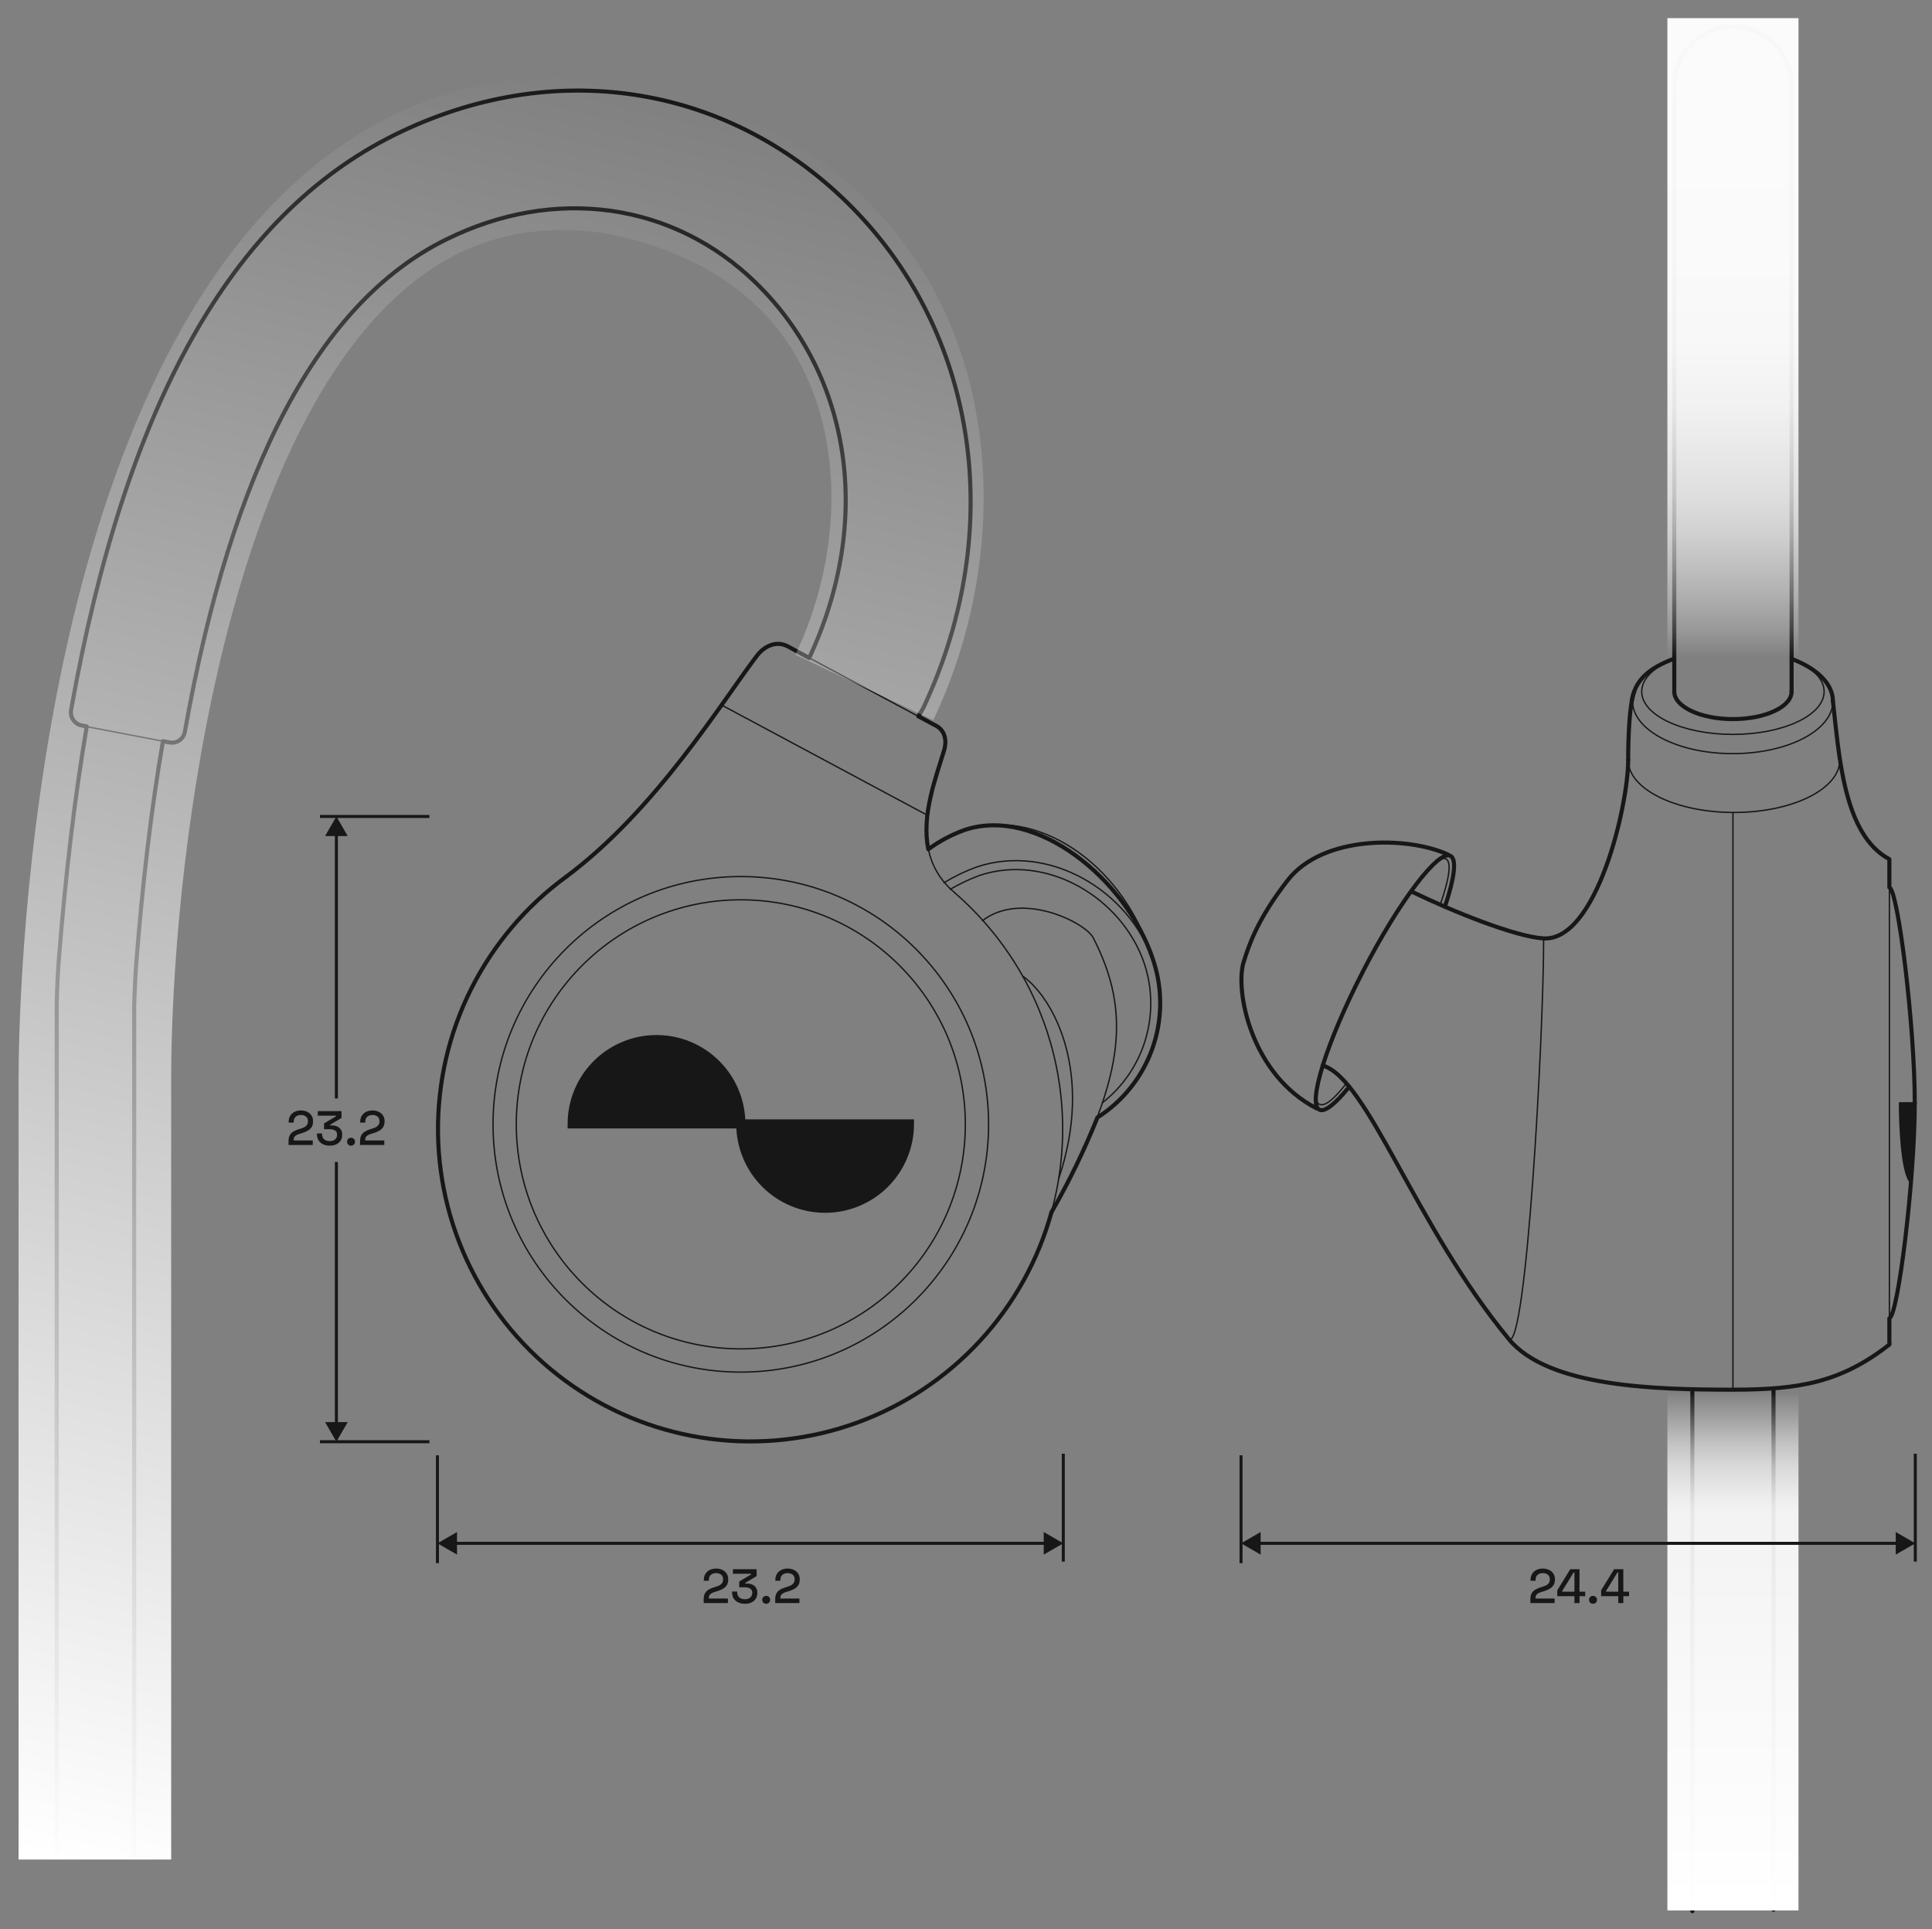 <svg fill="none" height="638" viewBox="0 0 639 638" width="639" xmlns="http://www.w3.org/2000/svg" xmlns:xlink="http://www.w3.org/1999/xlink"><rect x="0" y="0" width="639" height="638" fill="#808080" stroke="none"/><linearGradient id="a" gradientUnits="userSpaceOnUse" x1="211.754" x2="68.18" y1="28.407" y2="627.888"><stop offset="0" stop-color="#fff" stop-opacity="0"/><stop offset="1" stop-color="#fff"/></linearGradient><linearGradient id="b" gradientUnits="userSpaceOnUse" x1="573.16" x2="573.16" y1="216.95" y2="6"><stop offset="0" stop-color="#fff" stop-opacity=".01"/><stop offset=".04" stop-color="#fff" stop-opacity=".19"/><stop offset=".09" stop-color="#fff" stop-opacity=".36"/><stop offset=".14" stop-color="#fff" stop-opacity=".5"/><stop offset=".19" stop-color="#fff" stop-opacity=".63"/><stop offset=".25" stop-color="#fff" stop-opacity=".74"/><stop offset=".32" stop-color="#fff" stop-opacity=".82"/><stop offset=".39" stop-color="#fff" stop-opacity=".89"/><stop offset=".49" stop-color="#fff" stop-opacity=".94"/><stop offset=".63" stop-color="#fff" stop-opacity=".96"/><stop offset="1" stop-color="#fff" stop-opacity=".97"/></linearGradient><linearGradient id="c" gradientUnits="userSpaceOnUse" x1="573.16" x2="573.16" y1="460.66" y2="631.85"><stop offset="0" stop-color="#fff" stop-opacity="0"/><stop offset=".01" stop-color="#fff" stop-opacity=".07"/><stop offset=".06" stop-color="#fff" stop-opacity=".32"/><stop offset=".1" stop-color="#fff" stop-opacity=".53"/><stop offset=".14" stop-color="#fff" stop-opacity=".69"/><stop offset=".18" stop-color="#fff" stop-opacity=".8"/><stop offset=".21" stop-color="#fff" stop-opacity=".87"/><stop offset=".23" stop-color="#fff" stop-opacity=".9"/><stop offset=".58" stop-color="#fff" stop-opacity=".95"/><stop offset="1" stop-color="#fff"/></linearGradient><path d="m245.02 453.8c45.26 0 81.95-36.69 81.95-81.95 0-45.259-36.69-81.95-81.95-81.95-45.259 0-81.95 36.691-81.95 81.95 0 45.26 36.691 81.95 81.95 81.95z" stroke="#171717" stroke-linecap="round" stroke-linejoin="round" stroke-width=".45"/><path d="m315.87 295.36c16.184 14.042 27.601 32.768 32.67 53.587 5.07 20.818 3.54 42.697-4.377 62.607-7.917 19.911-21.829 36.866-39.81 48.519s-39.14 17.426-60.547 16.52c-21.407-.905-42.003-8.446-58.935-21.576s-29.362-31.2-35.569-51.708-5.883-42.438.927-62.754 19.768-38.011 37.081-50.635" stroke="#171717" stroke-linecap="round" stroke-linejoin="round" stroke-width=".45"/><path d="m245.02 446.11c41.012 0 74.26-33.247 74.26-74.26s-33.248-74.26-74.26-74.26c-41.013 0-74.26 33.247-74.26 74.26s33.247 74.26 74.26 74.26z" stroke="#171717" stroke-linecap="round" stroke-linejoin="round" stroke-width=".45"/><path d="m187.311 289.92c29.61-22.05 51.43-57.77 63-73 2.53-3.35 6.54-5.12 10.24-3.15l49.12 26.34c2.95 1.57 3.54 5 2.58 8.18-3.94 13.12-12.49 33.67 3.66 47.08" stroke="#171717" stroke-linecap="round" stroke-linejoin="round" stroke-width=".45"/><path d="m238.531 233.11 68.17 36.5" stroke="#171717" stroke-linecap="round" stroke-linejoin="round" stroke-width=".45"/><path d="m350.141 389.87c11.77-34.84-1.57-59.8-11.93-67.08" stroke="#171717" stroke-linecap="round" stroke-linejoin="round" stroke-width=".45"/><path d="m45 319.11c2-26 4.94-50.87 8.9-74.14" stroke="#171717" stroke-linecap="round" stroke-linejoin="round" stroke-width=".45"/><path d="m267.59 217.59c21.2-45.31 13.94-93.22-17.58-124-27.31-26.69-66.61-32.2-102.55-14.37-42.05 20.78-70.82 75.56-86.32 162.78-.093.563-.297 1.102-.599 1.585-.302.484-.697.904-1.161 1.234-.465.331-.99.567-1.546.694-.556.127-1.132.143-1.694.047l-29.14-5.56c-1.137-.221-2.142-.878-2.8-1.832-.658-.953-.916-2.126-.72-3.268 17.9-100.69 53-163.43 106.9-190.17 51.97-25.73 109.33-17.24 149.7 22.27 43.15 42.18 53.12 107.73 25.39 167l-.34.63-1.64 2.67" stroke="#171717" stroke-linecap="round" stroke-linejoin="round" stroke-width=".45"/><path d="m347.601 401.09c24.86-44.36 26.63-66.1 14-90.91-2.52-5-23.64-15.69-36.64-5.7" stroke="#171717" stroke-linecap="round" stroke-linejoin="round" stroke-width=".45"/><path d="m312.221 291.94c3.413-2.082 7.024-3.82 10.78-5.19 23.77-8 50.47 7.64 58.34 31 3.129 9.477 3.007 19.727-.345 29.128-3.353 9.4-9.745 17.414-18.165 22.772" stroke="#171717" stroke-linecap="round" stroke-linejoin="round" stroke-width=".45"/><path d="m314.291 294.12c3.078-1.8 6.307-3.329 9.65-4.57 22.2-7.47 47.21 7.34 54.56 29.18 2.698 8.166 2.811 16.965.323 25.198-2.488 8.232-7.454 15.497-14.223 20.802" stroke="#171717" stroke-linecap="round" stroke-linejoin="round" stroke-width=".45"/><path d="m306.75 281.06c3.719-2.734 7.815-4.913 12.16-6.47 23.76-8 51.5 10.71 61.26 39.7" stroke="#171717" stroke-linecap="round" stroke-linejoin="round" stroke-width=".45"/><path d="m347.791 400.85c-4.382 15.903-12.507 30.525-23.697 42.644-11.19 12.12-25.119 21.383-40.623 27.017-15.503 5.634-32.13 7.474-48.49 5.366s-31.978-8.102-45.547-17.481c-13.569-9.38-24.695-21.872-32.448-36.432s-11.907-30.764-12.115-47.258c-.207-16.494 3.537-32.798 10.92-47.549 7.384-14.75 18.192-27.519 31.52-37.237" stroke="#171717" stroke-linecap="round" stroke-linejoin="round" stroke-width="1.35"/><path d="m217.14 343.82c-7.398 0-14.493 2.938-19.725 8.168-5.231 5.231-8.172 12.324-8.175 19.722h55.79c0-7.397-2.938-14.491-8.169-19.721-5.23-5.23-12.324-8.169-19.721-8.169z" fill="#171717" stroke="#171717" stroke-miterlimit="10" stroke-width="3.01"/><path d="m272.91 399.61c7.398-.003 14.491-2.943 19.722-8.175 5.23-5.232 8.168-12.327 8.168-19.725h-55.79c0 7.4 2.939 14.496 8.171 19.728 5.233 5.233 12.329 8.172 19.729 8.172z" fill="#171717" stroke="#171717" stroke-miterlimit="10" stroke-width="3.01"/><path d="m347.73 401c5.737-9.971 10.772-20.329 15.07-31l.16-.41c8.419-5.356 14.811-13.368 18.164-22.767 3.352-9.398 3.474-19.647.346-29.123l-.22-.67c-8.84-26.25-38.45-50.52-62.21-42.53-4.287 1.536-8.329 3.685-12 6.38-2.35-11.25 2.5-23.68 5.19-32.64 1-3.2.37-6.61-2.58-8.18l-5.92-3.17 1.43-2.37.34-.63c27.73-59.24 17.76-124.79-25.39-167-40.37-39.47-97.73-48-149.7-22.23-53.93 26.74-89 89.48-106.9 190.17-.197 1.142.062 2.315.72 3.268.658.953 1.663 1.611 2.8 1.832l1.66.32c-4 23.58-7 49-9.21 76.81-.38 4.947-.62 10.034-.72 15.26v281.59" stroke="#171717" stroke-linecap="round" stroke-linejoin="round" stroke-width="1.35"/><path d="m187.311 289.92c29.61-22.05 51.43-57.77 63-73 2.53-3.35 6.54-5.12 10.24-3.15l7.09 3.83c21.2-45.31 13.94-93.22-17.58-124-27.31-26.69-66.61-32.2-102.55-14.37-42.1 20.77-70.87 75.55-86.37 162.77-.093.563-.297 1.101-.599 1.585-.302.484-.697.903-1.161 1.234s-.99.566-1.546.694c-.556.127-1.132.143-1.694.047l-2.25-.43c-4 23.26-6.84 47.95-8.87 74-.33 4.34-.64 13.28-.64 13.28v281.59" stroke="#171717" stroke-linecap="round" stroke-linejoin="round" stroke-width="1.35"/><path d="m56.611 615h-50.47v-258c0-22.34 2.66-220.49 94.78-299.62 30.46-26.16 66.65-36.26 107.58-30l1 .18c59.45 11.59 87.71 45.26 101 71.47 20.41 40.39 19.72 93.71-1.82 139.16l-45.61-21.62c15-31.67 15.92-68 2.38-94.78-11.81-23.36-33.69-38.36-65.05-44.59-25.86-3.82-47.64 2.23-66.57 18.49-61.08 52.43-77.22 193.85-77.22 261.31z" fill="url(#a)"/><path d="m150.07 510.42h196.23" stroke="#171717" stroke-linecap="square" stroke-linejoin="round"/><path d="m151.16 514.16-6.48-3.74 6.48-3.74z" fill="#171717"/><path d="m345.211 514.16 6.47-3.74-6.47-3.74z" fill="#171717"/><path d="m232.739 530.19v-1.264c0-.778.133-1.418.4-1.92.266-.501.645-.906 1.136-1.216.501-.32 1.104-.586 1.808-.8l.976-.304c.437-.138.81-.309 1.12-.512.32-.202.565-.453.736-.752.17-.309.256-.666.256-1.072v-.064c0-.629-.214-1.12-.64-1.472-.427-.362-.987-.544-1.68-.544-.715 0-1.296.192-1.744.576-.438.384-.656.95-.656 1.696v.256h-1.664v-.24c0-.81.176-1.493.528-2.048.352-.565.837-.997 1.456-1.296.618-.298 1.312-.448 2.08-.448s1.45.144 2.048.432c.608.288 1.082.694 1.424 1.216.352.523.528 1.136.528 1.84v.144c0 .726-.144 1.328-.432 1.808s-.688.875-1.2 1.184c-.502.31-1.083.571-1.744.784l-.944.288c-.502.15-.907.315-1.216.496-.299.171-.523.379-.672.624-.139.246-.208.56-.208.944v.16h6.32v1.504zm13.627.224c-.821 0-1.552-.149-2.192-.448-.64-.298-1.141-.73-1.504-1.296-.352-.565-.528-1.237-.528-2.016v-.288h1.68v.256c0 .704.229 1.264.688 1.68.469.406 1.088.608 1.856.608s1.365-.192 1.792-.576.64-.869.64-1.456v-.144c0-.416-.101-.752-.304-1.008s-.475-.442-.816-.56c-.341-.128-.725-.192-1.152-.192h-2.032v-1.936l3.936-2.32v-.224h-6.016v-1.504h7.84v2.272l-3.76 2.24v.224h.688c.565 0 1.099.107 1.6.32.501.214.907.539 1.216.976.32.438.48.992.48 1.664v.192c0 .715-.171 1.339-.512 1.872-.341.523-.821.934-1.44 1.232-.619.288-1.339.432-2.16.432zm7.047 0c-.373 0-.688-.122-.944-.368-.245-.245-.368-.56-.368-.944s.123-.693.368-.928c.256-.245.571-.368.944-.368s.683.123.928.368c.256.246.384.555.384.928 0 .384-.128.699-.384.944-.245.246-.555.368-.928.368zm2.982-.224v-1.264c0-.778.133-1.418.4-1.92.267-.501.645-.906 1.136-1.216.501-.32 1.104-.586 1.808-.8l.976-.304c.437-.138.811-.309 1.12-.512.32-.202.565-.453.736-.752.171-.309.256-.666.256-1.072v-.064c0-.629-.213-1.12-.64-1.472-.427-.362-.987-.544-1.68-.544-.715 0-1.296.192-1.744.576-.437.384-.656.95-.656 1.696v.256h-1.664v-.24c0-.81.176-1.493.528-2.048.352-.565.837-.997 1.456-1.296.619-.298 1.312-.448 2.08-.448s1.451.144 2.048.432c.608.288 1.083.694 1.424 1.216.352.523.528 1.136.528 1.84v.144c0 .726-.144 1.328-.432 1.808s-.688.875-1.2 1.184c-.501.31-1.083.571-1.744.784l-.944.288c-.501.15-.907.315-1.216.496-.299.171-.523.379-.672.624-.139.246-.208.56-.208.944v.16h6.32v1.504z" fill="#171717"/><path d="m144.68 481.81v34.67" stroke="#171717" stroke-linecap="square" stroke-linejoin="round"/><path d="m351.68 481.28v34.68" stroke="#171717" stroke-linecap="square" stroke-linejoin="round"/><path d="m111.26 384.8v86.64" stroke="#171717" stroke-linecap="square" stroke-linejoin="round"/><path d="m107.521 470.34 3.74 6.48 3.74-6.48z" fill="#171717"/><path d="m111.26 275.4v87.4" stroke="#171717" stroke-linecap="square" stroke-linejoin="round"/><path d="m107.521 276.5 3.74-6.48 3.74 6.48z" fill="#171717"/><path d="m95.43 378.68v-1.264c0-.779.133-1.419.4-1.92.267-.502.645-.907 1.136-1.216.501-.32 1.104-.587 1.808-.8l.976-.304c.437-.139.811-.31 1.12-.512.32-.203.565-.454.736-.752.171-.31.256-.667.256-1.072v-.064c0-.63-.213-1.12-.64-1.472-.427-.363-.987-.544-1.68-.544-.715 0-1.296.192-1.744.576-.437.384-.656.949-.656 1.696v.256h-1.664v-.24c0-.811.176-1.494.528-2.048.352-.566.837-.998 1.456-1.296.619-.299 1.312-.448 2.08-.448.768 0 1.451.144 2.048.432.608.288 1.083.693 1.424 1.216.352.522.528 1.136.528 1.84v.144c0 .725-.144 1.328-.432 1.808s-.688.874-1.2 1.184c-.501.309-1.083.57-1.744.784l-.944.288c-.501.149-.907.314-1.216.496-.299.17-.523.378-.672.624-.139.245-.208.56-.208.944v.16h6.32v1.504zm13.627.224c-.821 0-1.552-.15-2.192-.448-.64-.299-1.141-.731-1.504-1.296-.352-.566-.528-1.238-.528-2.016v-.288h1.68v.256c0 .704.23 1.264.688 1.68.47.405 1.088.608 1.856.608s1.366-.192 1.792-.576c.427-.384.64-.87.64-1.456v-.144c0-.416-.101-.752-.304-1.008-.202-.256-.474-.443-.816-.56-.341-.128-.725-.192-1.152-.192h-2.032v-1.936l3.936-2.32v-.224h-6.016v-1.504h7.84v2.272l-3.76 2.24v.224h.688c.566 0 1.099.106 1.6.32.502.213.907.538 1.216.976.32.437.48.992.48 1.664v.192c0 .714-.17 1.338-.512 1.872-.341.522-.821.933-1.44 1.232-.618.288-1.338.432-2.16.432zm7.047 0c-.373 0-.688-.123-.944-.368-.245-.246-.368-.56-.368-.944s.123-.694.368-.928c.256-.246.571-.368.944-.368.374 0 .683.122.928.368.256.245.384.554.384.928 0 .384-.128.698-.384.944-.245.245-.554.368-.928.368zm2.982-.224v-1.264c0-.779.134-1.419.4-1.92.267-.502.646-.907 1.136-1.216.502-.32 1.104-.587 1.808-.8l.976-.304c.438-.139.811-.31 1.12-.512.32-.203.566-.454.736-.752.171-.31.256-.667.256-1.072v-.064c0-.63-.213-1.12-.64-1.472-.426-.363-.986-.544-1.68-.544-.714 0-1.296.192-1.744.576-.437.384-.656.949-.656 1.696v.256h-1.664v-.24c0-.811.176-1.494.528-2.048.352-.566.838-.998 1.456-1.296.619-.299 1.312-.448 2.08-.448s1.451.144 2.048.432c.608.288 1.083.693 1.424 1.216.352.522.528 1.136.528 1.84v.144c0 .725-.144 1.328-.432 1.808s-.688.874-1.2 1.184c-.501.309-1.082.57-1.744.784l-.944.288c-.501.149-.906.314-1.216.496-.298.17-.522.378-.672.624-.138.245-.208.56-.208.944v.16h6.32v1.504z" fill="#171717"/><g stroke="#171717"><path d="m106.33 270.02h35.2" stroke-linecap="square" stroke-linejoin="round"/><path d="m106.33 476.82h35.2" stroke-linecap="square" stroke-linejoin="round"/><path d="m624.9 284.15c-15.13-8-16.59-34.11-18.67-52.25" stroke-linecap="round" stroke-linejoin="round" stroke-width=".45"/><path d="m553.77 217.87c-6.59 2.6-10.78 6.5-10.78 10.86 0 7.82 13.51 14.16 30.17 14.16s30.16-6.34 30.16-14.16c0-4.36-4.18-8.25-10.77-10.85" stroke-linecap="round" stroke-linejoin="round" stroke-width=".45"/><path d="m553.75 228.73c0 5 8.69 9.1 19.41 9.1s19.4-4.07 19.4-9.1" stroke-linecap="round" stroke-linejoin="round" stroke-width=".45"/><path d="m553.751 217.82c-8.35 3.15-13.79 8.28-13.79 14.08 0 9.58 14.83 17.35 33.14 17.35s33.13-7.77 33.13-17.35c0-5.77-5.38-10.88-13.67-14" stroke-linecap="round" stroke-linejoin="round" stroke-width=".45"/><path d="m538.51 251.36c0 9.58 15.66 17.35 35 17.35s35-7.77 35-17.35" stroke-linecap="round" stroke-linejoin="round" stroke-width=".45"/><path d="m592.561 228.73v-200.94" stroke-linecap="round" stroke-linejoin="round" stroke-width=".45"/><path d="m553.76 228.73v-200.94" stroke-linecap="round" stroke-linejoin="round" stroke-width=".45"/><path d="m592.56 27.79c-.115-5.07-2.21-9.894-5.837-13.439-3.626-3.545-8.496-5.53-13.568-5.53s-9.942 1.985-13.568 5.53c-3.627 3.545-5.722 8.369-5.837 13.439" stroke-linecap="round" stroke-linejoin="round" stroke-width=".45"/><path d="m538.511 251.36c0 15.25-10.5 60-28 59-9.07-.52-29.51-8.66-43.56-15.46" stroke-linecap="round" stroke-linejoin="round" stroke-width=".45"/><path d="m538.51 251.36c0-7.13.37-18.4 2-22.63" stroke-linecap="round" stroke-linejoin="round" stroke-width=".45"/><path d="m510.552 310.32c0 32.94-5.72 136-11.45 132.64" stroke-linecap="round" stroke-linejoin="round" stroke-width=".45"/><path d="m625.381 444.3c-16.24 12.93-30.24 15.3-52.24 15.31-25.51 0-61-.86-74.06-16.65-31.22-37.77-46.6-86.1-61.62-90.56" stroke-linecap="round" stroke-linejoin="round" stroke-width=".45"/><path d="m624.91 284.15v160.15" stroke-linecap="round" stroke-linejoin="round" stroke-width=".45"/><path d="m633.3 364.75c0-25.58-5.57-70.56-8.4-71.23" stroke-linecap="round" stroke-linejoin="round" stroke-width=".45"/><path d="m633.3 364.75c0 25.57-5.57 70.55-8.4 71.22" stroke-linecap="round" stroke-linejoin="round" stroke-width=".45"/><path d="m632.03 391.22c-3.26-2.91-3.78-20.07-3.78-26.47h5" stroke-linecap="round" stroke-linejoin="round" stroke-width=".45"/><path d="m573.16 268.71v190.9" stroke-linecap="round" stroke-linejoin="round" stroke-width=".45"/><path d="m477.911 299.84c3.1-9.28 4-15.68 1.81-16.79-4-2.07-17 15.05-28.94 38.24s-18.42 43.71-14.41 45.71c1.79.93 5.39-2 9.89-7.6" stroke-linecap="round" stroke-linejoin="round" stroke-width=".45"/><path d="m476.341 299.26c3.12-9 3.8-14.22 1.87-15.21-3.58-1.85-15.85 14.82-27.42 37.22s-18 42.07-14.47 43.92c1.65.85 4.57-1.17 9-6.91" stroke-linecap="round" stroke-linejoin="round" stroke-width=".45"/><path d="m478.94 282.64c-13.61-6.24-41.48-6.33-53 8.43-10 12.86-12.86 21.47-14.61 27.1-2.93 9.45 2.46 37.36 24.21 48.45" stroke-linecap="round" stroke-linejoin="round" stroke-width=".45"/><path d="m553.75 228.73c0 5 8.69 9.1 19.41 9.1s19.4-4.07 19.4-9.1" stroke-linecap="round" stroke-linejoin="round" stroke-width="1.35"/><path d="m606.231 231.9c0-5.77-5.38-10.88-13.67-14" stroke-linecap="round" stroke-linejoin="round" stroke-width="1.35"/><path d="m553.751 217.82c-8.35 3.15-13 7-14.05 14.08" stroke-linecap="round" stroke-linejoin="round" stroke-width="1.35"/><path d="m592.561 228.73v-200.94" stroke-linecap="round" stroke-linejoin="round" stroke-width="1.35"/><path d="m553.76 228.73v-200.94" stroke-linecap="round" stroke-linejoin="round" stroke-width="1.35"/><path d="m592.56 27.79c-.115-5.07-2.21-9.894-5.837-13.439-3.626-3.545-8.496-5.53-13.568-5.53s-9.942 1.985-13.568 5.53c-3.627 3.545-5.722 8.369-5.837 13.439" stroke-linecap="round" stroke-linejoin="round" stroke-width="1.35"/><path d="m538.511 251.36c0 15.25-10.5 60-28 59-9.07-.52-29.51-8.66-43.56-15.46" stroke-linecap="round" stroke-linejoin="round" stroke-width="1.35"/><path d="m538.51 251.36c0-7.13.37-18.4 2-22.63" stroke-linecap="round" stroke-linejoin="round" stroke-width="1.35"/><path d="m633.3 364.75c0-25.58-5.57-70.56-8.4-71.23v-9.37c-15.13-8-16.59-34.11-18.67-52.25" stroke-linecap="round" stroke-linejoin="round" stroke-width="1.35"/><path d="m633.3 364.75c0 25.57-5.57 70.55-8.4 71.22v8.71c-16.08 12.6-30 14.92-51.74 14.93-25.51 0-61-.86-74.06-16.65-31.22-37.77-46.6-86.1-61.62-90.56" stroke-linecap="round" stroke-linejoin="round" stroke-width="1.35"/></g><path d="m632.03 391.22c-3.26-2.91-3.78-20.07-3.78-26.47h5c.05 7.25-.52 17.56-1.22 26.47z" fill="#171717"/><path d="m477.911 299.84c3.1-9.28 4-15.68 1.81-16.79-4-2.07-17 15.05-28.94 38.24s-18.42 43.71-14.41 45.71c1.79.93 5.39-2 9.89-7.6" stroke="#171717" stroke-linecap="round" stroke-linejoin="round" stroke-width="1.35"/><path d="m478.94 282.64c-13.61-6.24-41.48-6.33-53 8.43-10 12.86-12.86 21.47-14.61 27.1-2.93 9.45 2.46 37.36 24.21 48.45" stroke="#171717" stroke-linecap="round" stroke-linejoin="round" stroke-width="1.35"/><path d="m559.74 632.09v-172.61" stroke="#171717" stroke-linecap="round" stroke-linejoin="round" stroke-width="1.35"/><path d="m586.58 459.17v172.43" stroke="#171717" stroke-linecap="round" stroke-linejoin="round" stroke-width="1.35"/><path d="m594.841 6h-43.361v210.95h43.361z" fill="url(#b)"/><path d="m594.841 460.66h-43.361v171.19h43.361z" fill="url(#c)"/><path d="m415.861 510.42h212.23" stroke="#171717" stroke-linecap="square" stroke-linejoin="round"/><path d="m416.95 514.16-6.47-3.74 6.47-3.74z" fill="#171717"/><path d="m627 514.16 6.48-3.74-6.48-3.74z" fill="#171717"/><path d="m506.168 530.19v-1.264c0-.778.134-1.418.4-1.92.267-.501.646-.906 1.136-1.216.502-.32 1.104-.586 1.808-.8l.976-.304c.438-.138.811-.309 1.12-.512.32-.202.566-.453.736-.752.171-.309.256-.666.256-1.072v-.064c0-.629-.213-1.12-.64-1.472-.426-.362-.986-.544-1.68-.544-.714 0-1.296.192-1.744.576-.437.384-.656.95-.656 1.696v.256h-1.664v-.24c0-.81.176-1.493.528-2.048.352-.565.838-.997 1.456-1.296.619-.298 1.312-.448 2.08-.448s1.451.144 2.048.432c.608.288 1.083.694 1.424 1.216.352.523.528 1.136.528 1.84v.144c0 .726-.144 1.328-.432 1.808s-.688.875-1.2 1.184c-.501.31-1.082.571-1.744.784l-.944.288c-.501.15-.906.315-1.216.496-.298.171-.522.379-.672.624-.138.246-.208.56-.208.944v.16h6.32v1.504zm14.564 0v-2.288h-5.664v-1.952l4.288-6.96h3.056v7.424h1.888v1.488h-1.888v2.288zm-4.032-3.776h4.032v-6.368h-.256l-3.776 6.144zm10.19 4c-.374 0-.688-.122-.944-.368-.246-.245-.368-.56-.368-.944s.122-.693.368-.928c.256-.245.57-.368.944-.368.373 0 .682.123.928.368.256.246.384.555.384.928 0 .384-.128.699-.384.944-.246.246-.555.368-.928.368zm8.342-.224v-2.288h-5.664v-1.952l4.288-6.96h3.056v7.424h1.888v1.488h-1.888v2.288zm-4.032-3.776h4.032v-6.368h-.256l-3.776 6.144z" fill="#171717"/><path d="m410.471 481.81v34.67" stroke="#171717" stroke-linecap="square" stroke-linejoin="round"/><path d="m633.471 481.28v34.68" stroke="#171717" stroke-linecap="square" stroke-linejoin="round"/></svg>